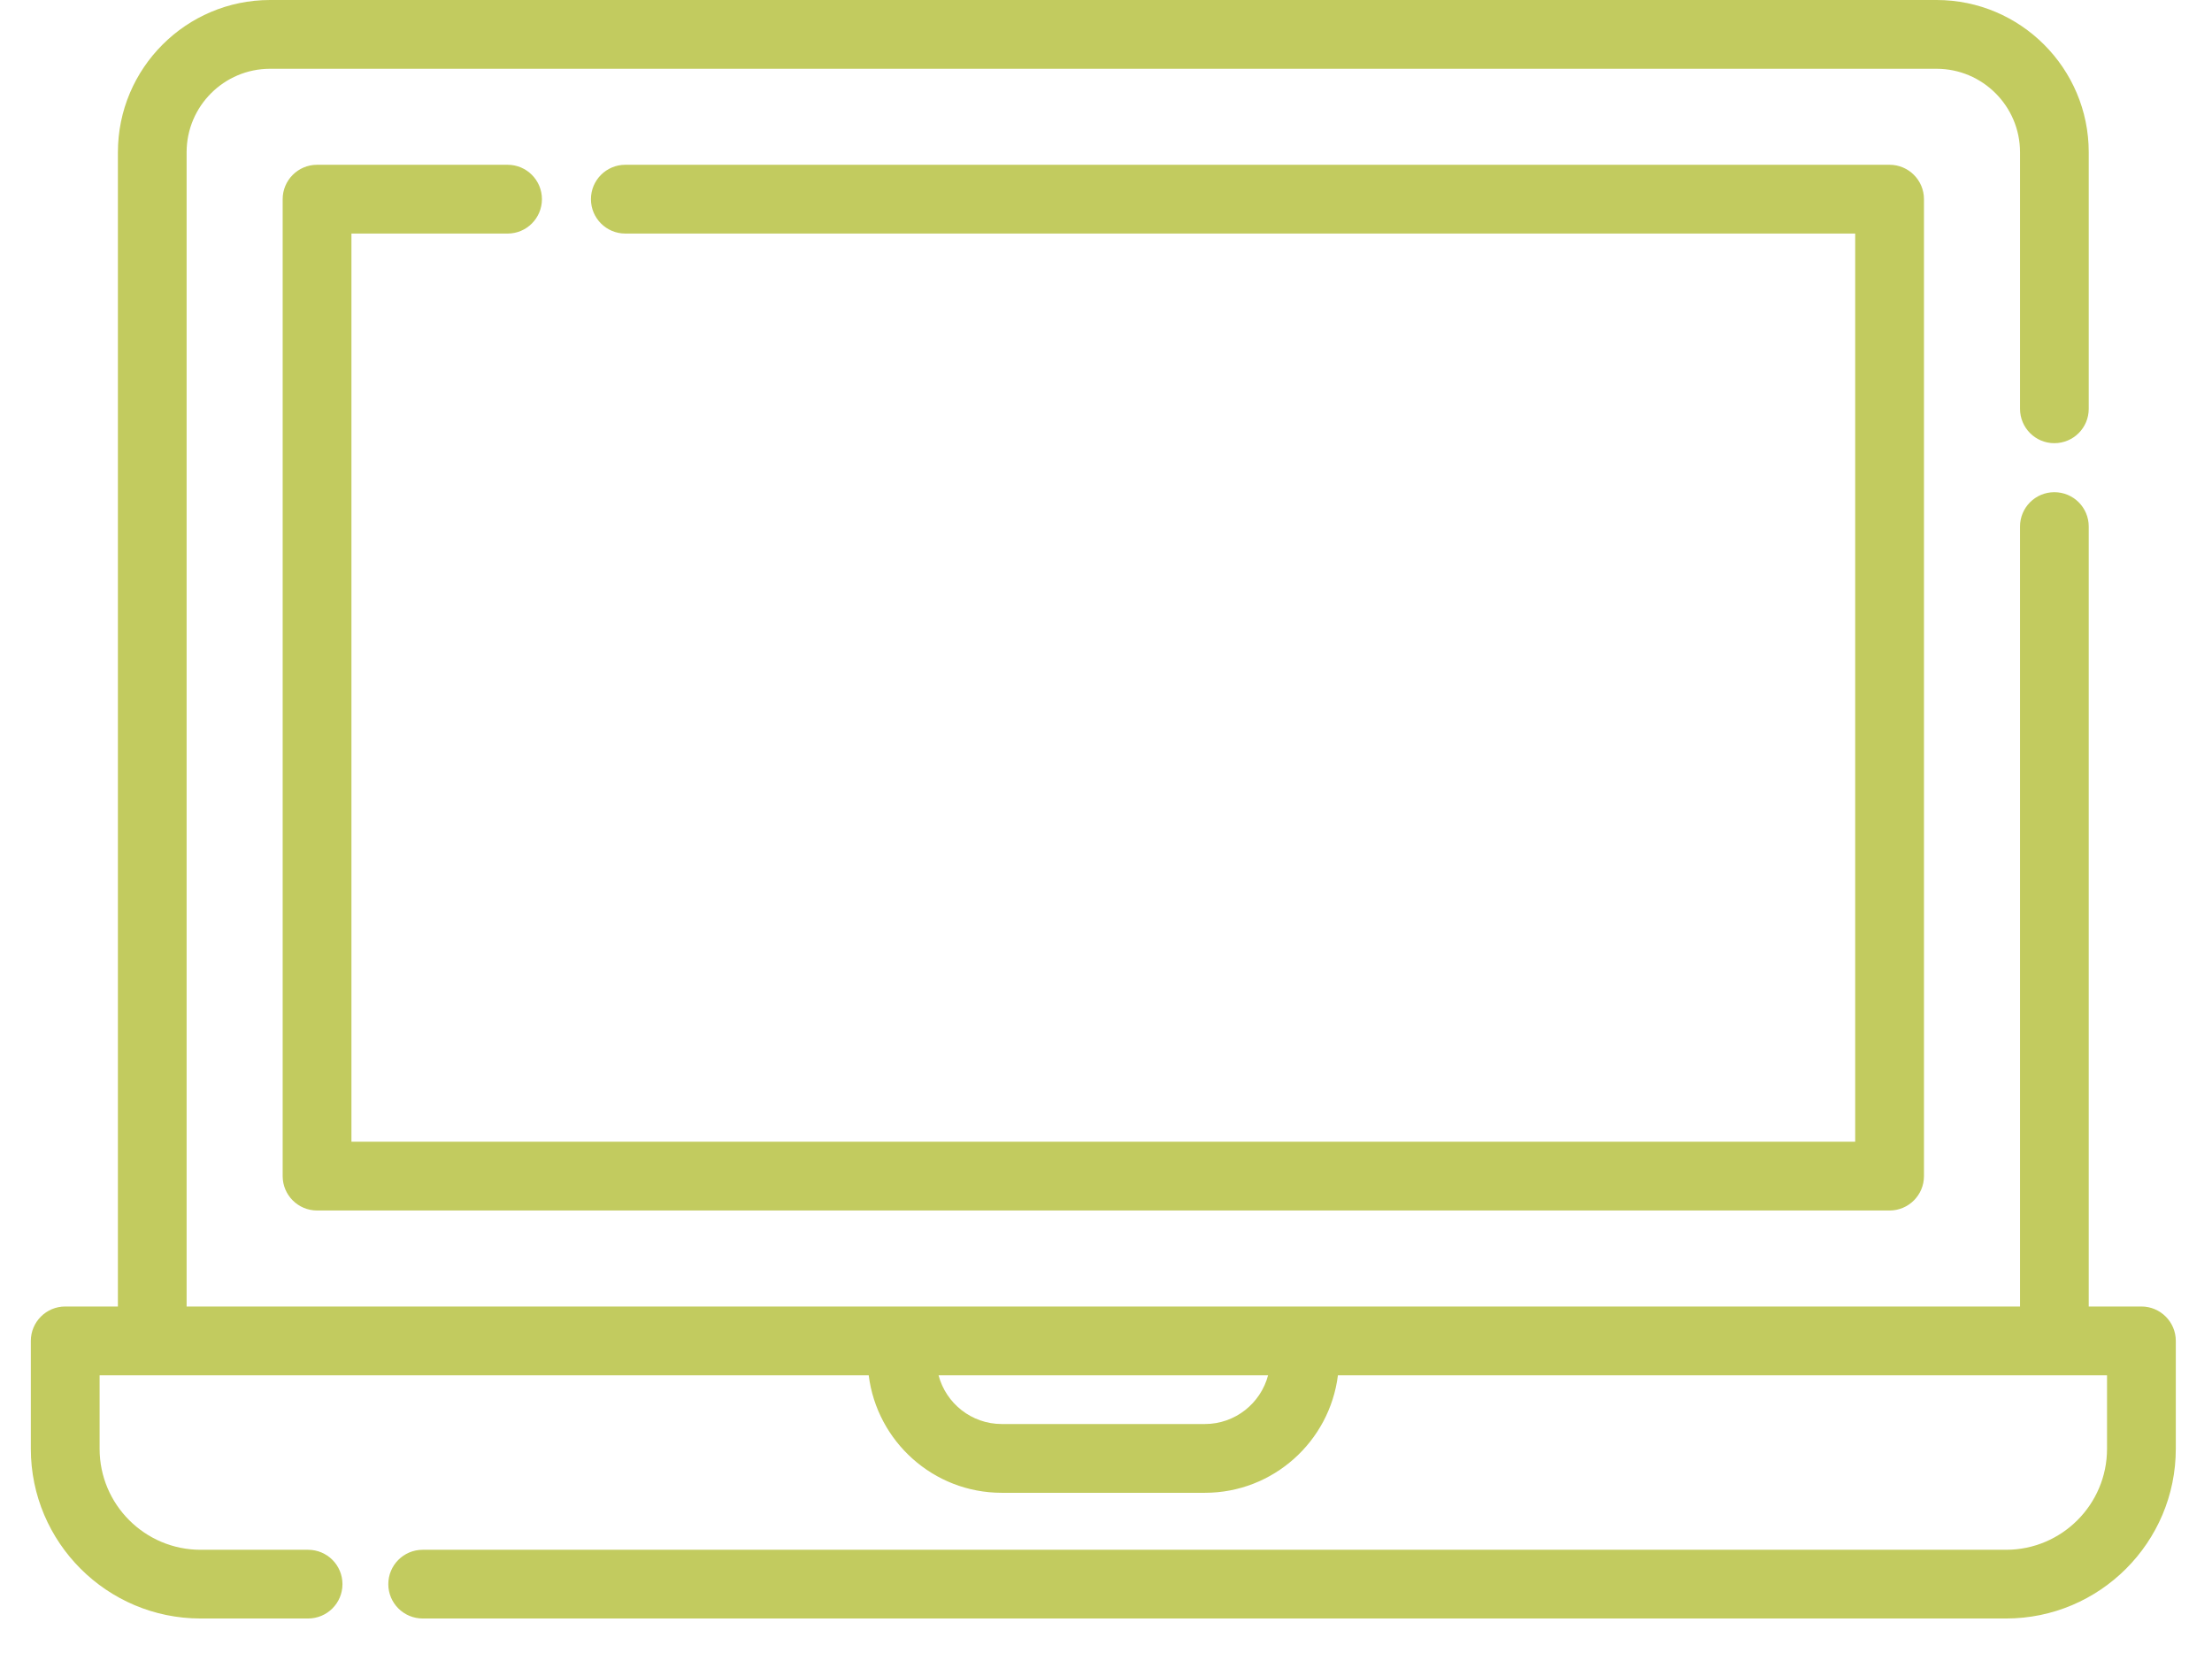 <svg width="33" height="25" viewBox="0 0 33 25" fill="none" xmlns="http://www.w3.org/2000/svg">
<path d="M28.19 2.458H9.329C9.045 2.458 8.816 2.688 8.816 2.971C8.816 3.254 9.045 3.484 9.329 3.484H27.677V17.031H5.243V3.484H7.573C7.856 3.484 8.085 3.254 8.085 2.971C8.085 2.688 7.856 2.458 7.573 2.458H4.73C4.447 2.458 4.217 2.688 4.217 2.971V17.544C4.217 17.827 4.447 18.057 4.73 18.057H28.19C28.473 18.057 28.703 17.827 28.703 17.544V2.971C28.703 2.688 28.473 2.458 28.19 2.458Z" fill="#C2CB5F"/>
<path d="M31.947 19.489H31.161V7.854C31.161 7.571 30.932 7.342 30.648 7.342C30.365 7.342 30.136 7.571 30.136 7.854V19.489H2.784V2.271C2.784 1.584 3.343 1.026 4.029 1.026H28.891C29.577 1.026 30.136 1.584 30.136 2.271V6.098C30.136 6.382 30.365 6.611 30.648 6.611C30.932 6.611 31.161 6.382 31.161 6.098V2.271C31.161 1.019 30.143 0 28.891 0H4.029C2.777 0 1.759 1.019 1.759 2.271V19.489H0.973C0.69 19.489 0.46 19.719 0.46 20.002V21.612C0.46 23.008 1.596 24.143 2.992 24.143H4.596C4.88 24.143 5.109 23.914 5.109 23.631C5.109 23.347 4.88 23.118 4.596 23.118H2.992C2.161 23.118 1.486 22.442 1.486 21.612V20.515L12.96 20.515C13.083 21.502 13.925 22.268 14.944 22.268H17.976C18.994 22.268 19.837 21.502 19.96 20.515L31.434 20.515V21.612C31.434 22.442 30.759 23.118 29.928 23.118H6.306C6.023 23.118 5.793 23.347 5.793 23.631C5.793 23.914 6.023 24.143 6.306 24.143H29.928C31.324 24.143 32.46 23.008 32.46 21.612V20.002C32.46 19.719 32.23 19.489 31.947 19.489ZM17.976 21.242H14.944C14.493 21.242 14.112 20.933 14.002 20.515H18.918C18.808 20.933 18.427 21.242 17.976 21.242Z" fill="#C2CB5F"/>
</svg>
